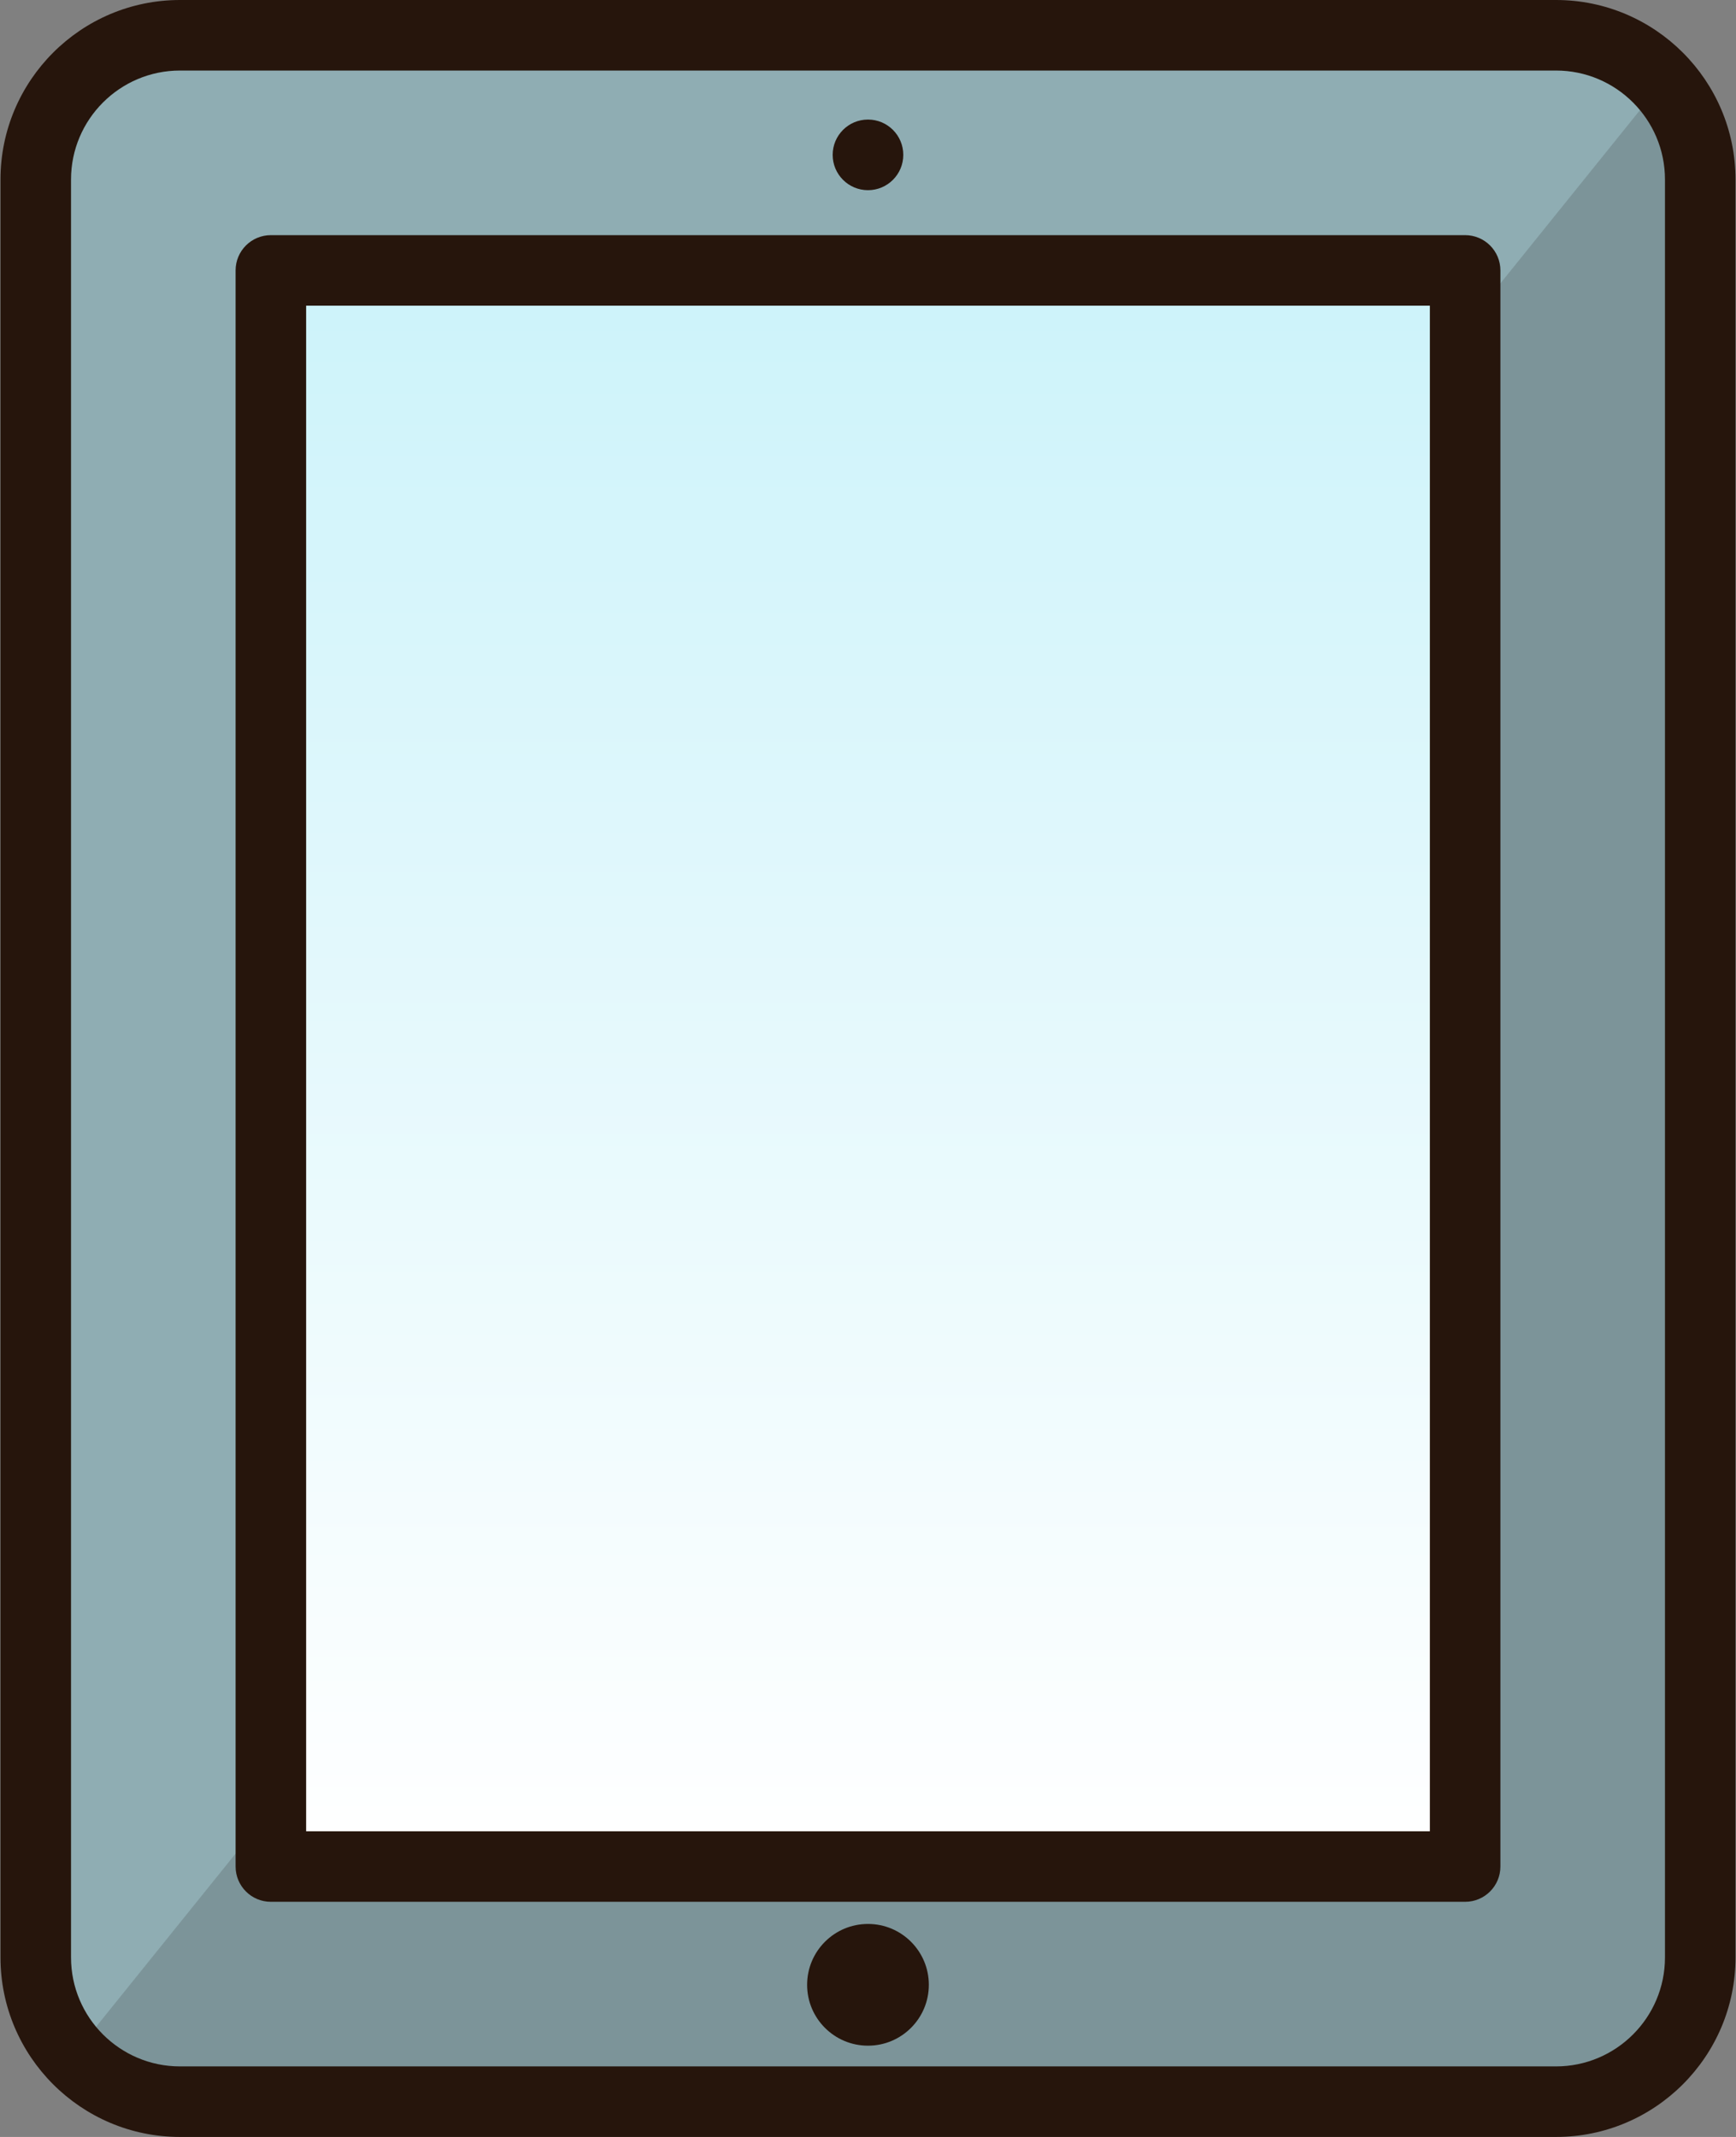 <?xml version="1.0" encoding="UTF-8"?>
<svg width="416px" height="512px" viewBox="0 0 416 512" version="1.1" xmlns="http://www.w3.org/2000/svg" xmlns:xlink="http://www.w3.org/1999/xlink" xmlns:sketch="http://www.bohemiancoding.com/sketch/ns">
    <rect x="0" y="0" width="416" height="512" fill="#808080" stroke="none"/>
    <!-- Generator: Sketch 3.4 (15575) - http://www.bohemiancoding.com/sketch -->
    <title>Untitled 2</title>
    <desc>Created with Sketch.</desc>
    <defs>
        <linearGradient x1="50%" y1="0%" x2="50%" y2="100%" id="linearGradient-1">
            <stop stop-color="#CDF3FA" offset="0%"></stop>
            <stop stop-color="#FFFFFF" offset="100%"></stop>
        </linearGradient>
    </defs>
    <g id="Page-1" stroke="none" stroke-width="1" fill="none" fill-rule="evenodd" sketch:type="MSPage">
        <g id="tablet" sketch:type="MSLayerGroup">
            <path d="M372.875,8.451 L43.126,8.451 C24.04,8.451 8.569,23.923 8.569,43.008 L8.569,468.991 C8.569,488.077 24.041,503.548 43.126,503.548 L372.875,503.548 C391.961,503.548 407.432,488.076 407.432,468.991 L407.432,43.007 C407.431,23.923 391.96,8.451 372.875,8.451 L372.875,8.451 Z" id="Shape" fill="#8FADB3" sketch:type="MSShapeGroup"></path>
            <path d="M17.625,492.309 C23.943,499.215 33.028,503.549 43.126,503.549 L372.875,503.549 C391.961,503.549 407.431,488.077 407.431,468.992 L407.431,43.007 C407.431,34.02 403.999,25.836 398.376,19.69 L17.625,492.309 L17.625,492.309 Z" id="Shape" opacity="0.2" fill="#333333" sketch:type="MSShapeGroup"></path>
            <rect id="Rectangle-path" fill="url(#linearGradient-1)" sketch:type="MSShapeGroup" x="64.905" y="64.79" width="286.182" height="382.421"></rect>
            <g id="Group" fill="#26150C" sketch:type="MSShapeGroup">
                <path d="M372.875,512 L43.126,512 C19.412,512 0.118,492.707 0.118,468.992 L0.118,43.008 C0.118,19.293 19.412,0 43.126,0 L372.875,0 C396.589,0 415.882,19.293 415.882,43.008 L415.882,468.991 C415.883,492.707 396.589,512 372.875,512 L372.875,512 Z M43.126,16.902 C28.731,16.902 17.019,28.614 17.019,43.009 L17.019,468.992 C17.019,483.387 28.731,495.099 43.126,495.099 L372.875,495.099 C387.27,495.099 398.98,483.387 398.98,468.992 L398.98,43.008 C398.98,28.613 387.269,16.901 372.875,16.901 C372.875,16.902 43.126,16.902 43.126,16.902 L43.126,16.902 Z" id="Shape"></path>
                <path d="M351.093,455.661 L64.908,455.661 C60.241,455.661 56.457,451.878 56.457,447.21 L56.457,64.79 C56.457,60.122 60.241,56.339 64.908,56.339 L351.092,56.339 C355.759,56.339 359.543,60.122 359.543,64.79 L359.543,447.21 C359.544,451.877 355.76,455.661 351.093,455.661 L351.093,455.661 Z M73.359,438.759 L342.641,438.759 L342.641,73.241 L73.359,73.241 L73.359,438.759 L73.359,438.759 Z" id="Shape"></path>
                <circle id="Oval" cx="207.995" cy="37.105" r="8.461"></circle>
                <circle id="Oval" cx="207.995" cy="475.55" r="14.584"></circle>
            </g>
        </g>
    </g>
</svg>